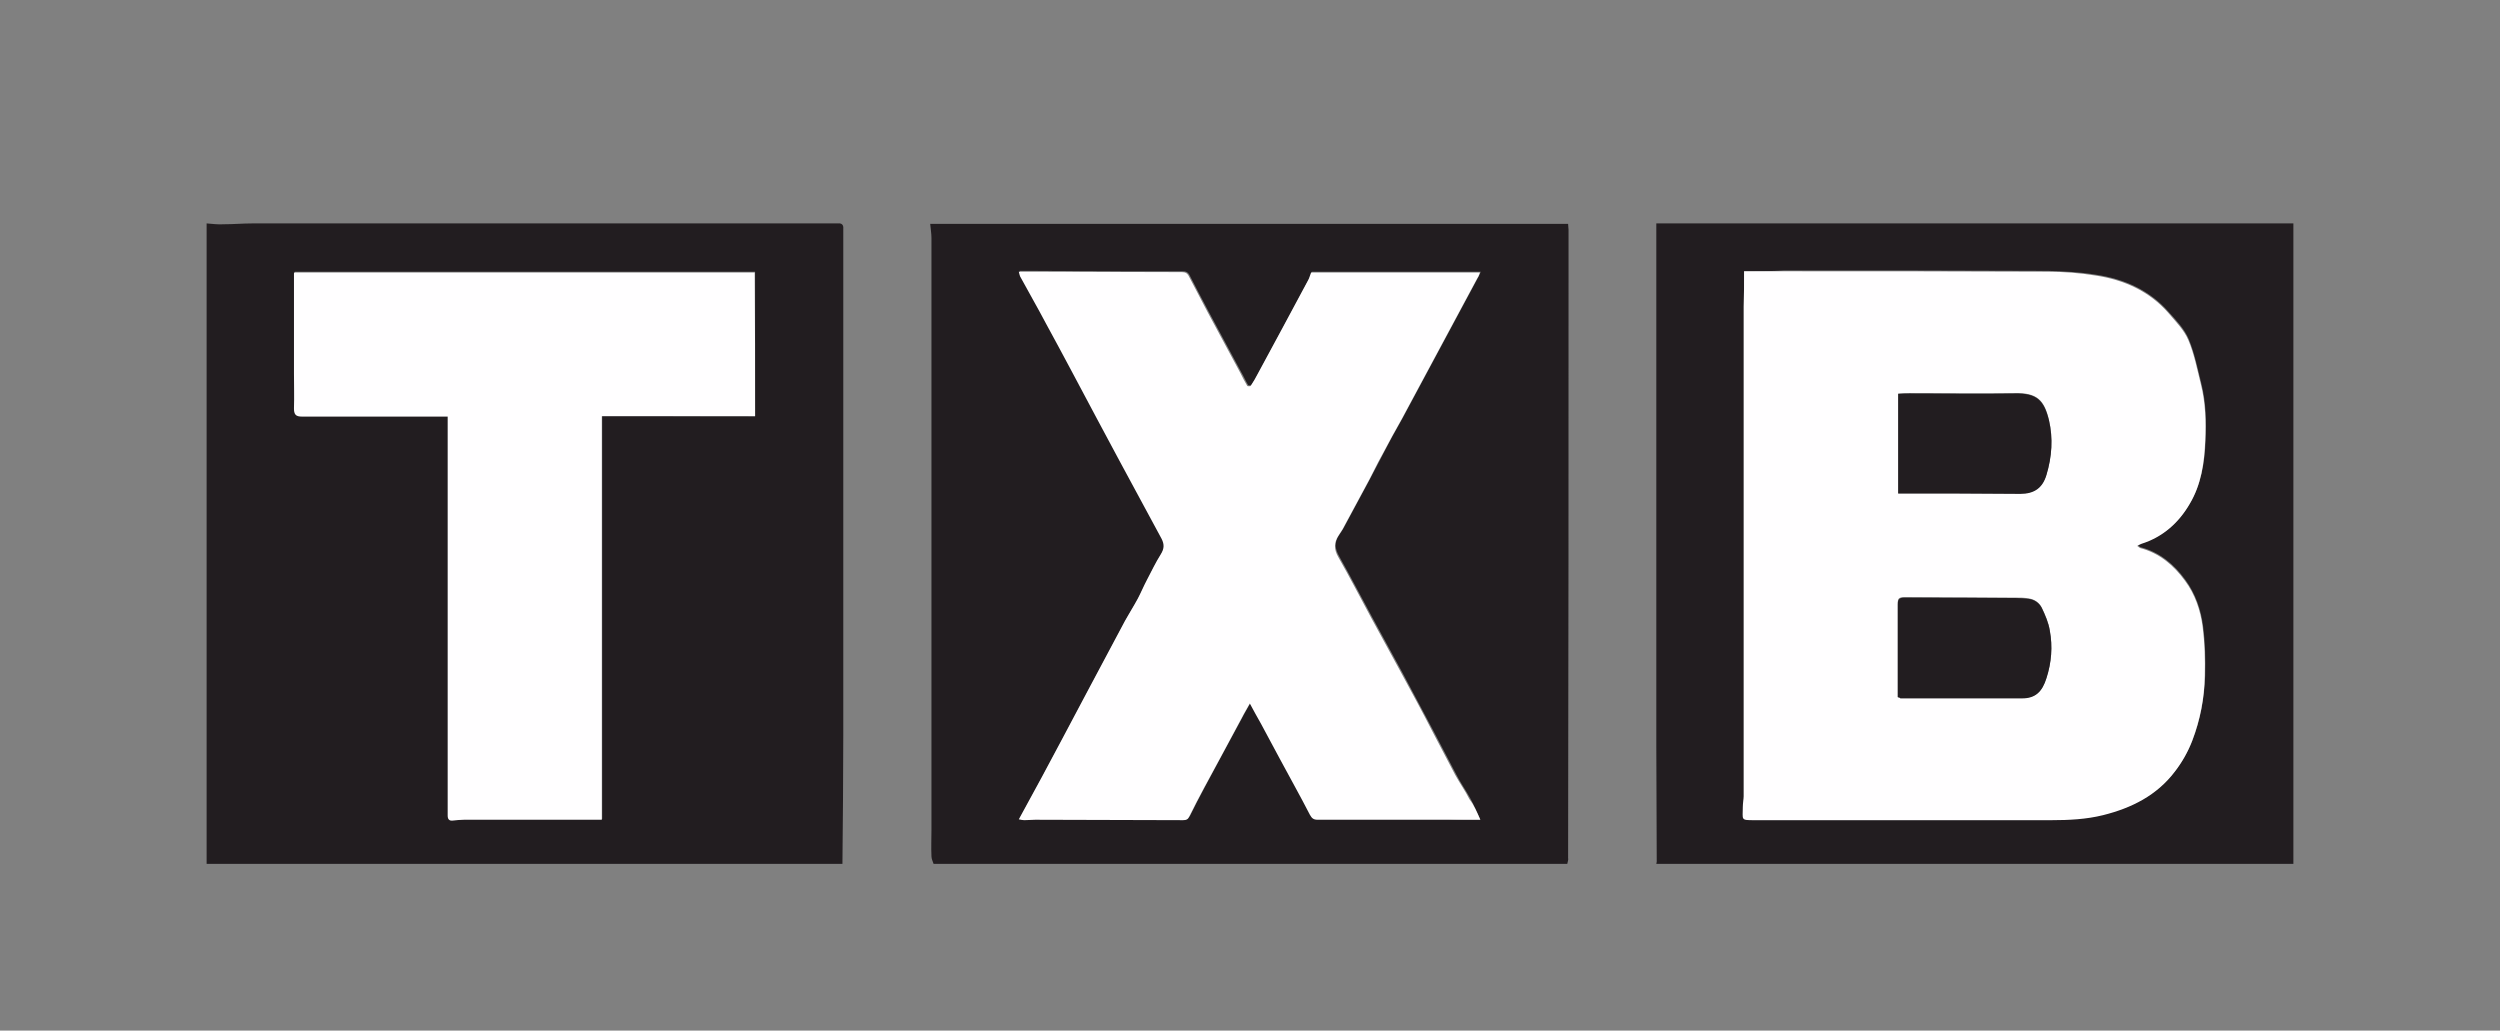 <?xml version="1.0" encoding="utf-8"?>
<!-- Generator: Adobe Illustrator 27.6.1, SVG Export Plug-In . SVG Version: 6.00 Build 0)  -->
<svg version="1.1" id="Layer_1" xmlns="http://www.w3.org/2000/svg" xmlns:xlink="http://www.w3.org/1999/xlink" x="0px" y="0px"
	 viewBox="0 0 595.3 245.4" style="enable-background:new 0 0 595.3 245.4;" xml:space="preserve">
<rect x="0" y="0" width="595.3" height="245.4" fill="#808080" stroke="none"/>
<style type="text/css">
	.st0{fill:#221D20;}
	.st1{fill:#FFFEFF;}
</style>
<g>
	<path class="st0" d="M200.6,205.7c-50.5,0-100.9,0-151.4,0c0-50.8,0-101.7,0-152.5c1.4,0.1,2.7,0.3,4.1,0.2c2.3,0,4.5-0.2,6.8-0.2
		c46.3,0,92.5,0,138.8,0c0.2,0,0.4,0,0.6,0c0.9-0.1,1.4,0.3,1.3,1.3c0,1.2,0,2.4,0,3.6c0,2.3,0,4.6,0,6.8c0,36.8,0,73.6,0,110.4
		C200.8,185.3,200.7,195.5,200.6,205.7z M179.8,99.1c0-11.6,0-23,0-34.4c-36.6,0-73.1,0-109.6,0c0,0.1-0.1,0.2-0.1,0.3
		c0,7.9,0,15.9,0,23.8c0,2.7,0.1,5.5,0,8.2c0,1.5,0.3,2,1.9,2c8.7,0,17.3,0,26,0c2.9,0,5.7,0,8.7,0c0,3,0,5.8,0,8.6
		c0,28.2,0,56.3,0,84.5c0,0.6,0,1.3,0,1.9c0,0.8,0.3,1.3,1.2,1.2c0.9-0.1,1.8-0.2,2.7-0.2c9.1,0,18.1,0,27.2,0c1.8,0,3.6,0,5.6,0
		c0-32,0-63.9,0-96.1C155.6,99.1,167.7,99.1,179.8,99.1z"/>
	<path class="st0" d="M373.2,205.7c-50.3,0-100.6,0-150.9,0c-0.2-0.6-0.5-1.2-0.5-1.8c-0.1-2.1,0-4.2,0-6.3c0-47,0-94,0-140.9
		c0-1.1-0.2-2.2-0.3-3.4c50.7,0,101.3,0,151.9,0c0,0.5,0.1,1,0.1,1.4c0,2.5,0,5,0,7.5c0,47.4,0,94.7-0.1,142.1
		C373.5,204.7,373.3,205.2,373.2,205.7z M352.5,195.2c-0.8-1.7-1.5-3.5-2.4-5.1c-1.1-2-2.4-3.8-3.4-5.8c-1.8-3.4-3.6-6.9-5.4-10.3
		c-2.5-4.6-4.9-9.3-7.4-13.9c-2.4-4.4-4.8-8.8-7.2-13.2c-2.6-4.8-5.1-9.6-7.8-14.4c-1.1-1.9-1.2-3.5,0.1-5.3
		c0.3-0.4,0.6-0.9,0.9-1.4c2.1-3.9,4.2-7.8,6.3-11.7c1.4-2.7,2.9-5.5,4.3-8.2c1.5-2.9,3.2-5.7,4.7-8.6c5.6-10.4,11.2-20.9,16.8-31.3
		c0.2-0.4,0.4-0.8,0.6-1.3c-13.5,0-26.9,0-40.2,0c-0.3,0.7-0.4,1.3-0.7,1.8c-4,7.4-8,14.9-12,22.3c-0.5,1-1.1,2-1.7,2.9
		c-0.1,0.1-0.7,0.1-0.8,0c-0.6-1-1-2-1.6-3c-2.6-4.8-5.2-9.7-7.8-14.5c-1.5-2.8-3-5.7-4.5-8.6c-0.4-0.8-0.9-1-1.7-1
		c-12.1,0-24.2,0-36.2-0.1c-0.8,0-1.6,0-2.6,0c0.1,0.5,0.2,0.8,0.3,1.1c2.1,3.8,4.2,7.5,6.2,11.3c4,7.5,8.1,15,12.1,22.6
		c1.8,3.3,3.5,6.6,5.3,9.9c3.3,6.2,6.7,12.5,10.1,18.7c0.7,1.4,0.6,2.4-0.2,3.7c-1.2,2-2.3,4.1-3.3,6.1c-0.8,1.5-1.4,3-2.2,4.5
		c-1,1.8-2.1,3.5-3,5.2c-3,5.6-6,11.3-9,16.9c-2,3.8-4.1,7.7-6.1,11.5c-1.6,2.9-3.1,5.9-4.7,8.8c-1.8,3.3-3.6,6.7-5.5,10.1
		c0.5,0.1,0.9,0.2,1.3,0.2c0.9,0,1.7-0.1,2.6-0.1c11.7,0,23.5,0,35.2,0.1c0.8,0,1.1-0.3,1.5-0.9c1.1-2.2,2.2-4.4,3.4-6.6
		c3-5.6,6-11.2,9-16.7c0.6-1.2,1.3-2.3,2-3.6c0.9,1.7,1.8,3.3,2.7,4.9c1.5,2.7,2.9,5.5,4.4,8.2c2.4,4.5,4.9,8.9,7.2,13.4
		c0.5,0.9,0.9,1.2,1.9,1.2c10.2,0,20.4,0,30.5,0C347,195.2,349.7,195.2,352.5,195.2z"/>
	<path class="st0" d="M546.1,205.7c-50.6,0-101.1,0-151.7,0c0-0.2,0.1-0.3,0.1-0.5c0-9.2-0.1-18.4-0.1-27.6c0-40.8,0-81.5,0-122.3
		c0-0.7,0-1.4,0-2.1c50.6,0,101.1,0,151.7,0C546.1,104.1,546.1,154.9,546.1,205.7z M415.3,64.6c0,3,0,5.6,0,8.2
		c0,38.9,0,77.7,0,116.6c0,0.8-0.2,1.7-0.2,2.5c0,3.3-0.6,3.2,2.8,3.2c0.4,0,0.9,0,1.3,0c23.1,0,46.2,0,69.4,0
		c4.1,0,8.3-0.2,12.3-1.2c6.7-1.7,12.8-4.7,17.1-10.4c1.7-2.2,3.1-4.7,4.1-7.3c1.9-4.9,2.8-10.1,3-15.4c0.1-3.9,0-7.9-0.5-11.7
		c-0.5-3.9-1.8-7.7-4.2-11c-2.7-3.7-6.1-6.6-10.7-7.8c-0.2-0.1-0.4-0.3-0.7-0.5c0.4-0.2,0.7-0.4,1-0.5c5.1-1.6,8.9-5,11.5-9.5
		c2.7-4.6,3.5-9.8,3.7-15c0.2-4.5,0.1-9-1-13.4c-0.9-3.6-1.6-7.2-3-10.6c-1-2.4-2.9-4.4-4.7-6.4c-4.6-5.3-10.7-8-17.5-9
		c-3.7-0.6-7.6-0.8-11.3-0.9c-20.9-0.1-41.8-0.1-62.8-0.1C421.7,64.6,418.5,64.6,415.3,64.6z"/>
	<path class="st1" d="M179.8,99.1c-12.1,0-24.2,0-36.5,0c0,32.1,0,64.1,0,96.1c-2,0-3.8,0-5.6,0c-9.1,0-18.1,0-27.2,0
		c-0.9,0-1.8,0.1-2.7,0.2c-0.9,0.1-1.2-0.4-1.2-1.2c0-0.6,0-1.3,0-1.9c0-28.2,0-56.3,0-84.5c0-2.8,0-5.7,0-8.6c-3,0-5.8,0-8.7,0
		c-8.7,0-17.3,0-26,0c-1.5,0-1.9-0.5-1.9-2c0.1-2.7,0-5.5,0-8.2c0-7.9,0-15.9,0-23.8c0-0.1,0-0.2,0.1-0.3c36.5,0,73,0,109.6,0
		C179.8,76.1,179.8,87.5,179.8,99.1z"/>
	<path class="st1" d="M352.5,195.2c-2.8,0-5.5,0-8.2,0c-10.2,0-20.4,0-30.5,0c-1,0-1.4-0.3-1.9-1.2c-2.3-4.5-4.8-8.9-7.2-13.4
		c-1.5-2.7-2.9-5.5-4.4-8.2c-0.9-1.6-1.8-3.2-2.7-4.9c-0.7,1.3-1.4,2.4-2,3.6c-3,5.6-6,11.2-9,16.7c-1.2,2.2-2.3,4.4-3.4,6.6
		c-0.3,0.7-0.7,0.9-1.5,0.9c-11.7,0-23.5-0.1-35.2-0.1c-0.9,0-1.7,0.1-2.6,0.1c-0.4,0-0.8-0.1-1.3-0.2c1.9-3.5,3.7-6.8,5.5-10.1
		c1.6-2.9,3.1-5.9,4.7-8.8c2-3.8,4.1-7.7,6.1-11.5c3-5.6,6-11.3,9-16.9c1-1.8,2.1-3.5,3-5.2c0.8-1.5,1.4-3,2.2-4.5
		c1.1-2.1,2.1-4.2,3.3-6.1c0.8-1.3,0.9-2.3,0.2-3.7c-3.4-6.2-6.7-12.5-10.1-18.7c-1.8-3.3-3.5-6.6-5.3-9.9c-4-7.5-8-15.1-12.1-22.6
		c-2-3.8-4.2-7.6-6.2-11.3c-0.1-0.3-0.2-0.6-0.3-1.1c1,0,1.8,0,2.6,0c12.1,0,24.2,0.1,36.2,0.1c0.8,0,1.3,0.2,1.7,1
		c1.5,2.9,3,5.7,4.5,8.6c2.6,4.8,5.2,9.7,7.8,14.5c0.5,1,1,2,1.6,3c0.1,0.1,0.7,0.1,0.8,0c0.6-0.9,1.2-1.9,1.7-2.9
		c4-7.4,8-14.8,12-22.3c0.3-0.5,0.4-1.1,0.7-1.8c13.3,0,26.6,0,40.2,0c-0.2,0.5-0.3,0.9-0.6,1.3c-5.6,10.4-11.2,20.9-16.8,31.3
		c-1.5,2.9-3.2,5.7-4.7,8.6c-1.5,2.7-2.9,5.4-4.3,8.2c-2.1,3.9-4.2,7.8-6.3,11.7c-0.3,0.5-0.6,0.9-0.9,1.4c-1.2,1.8-1.2,3.4-0.1,5.3
		c2.7,4.7,5.2,9.6,7.8,14.4c2.4,4.4,4.8,8.8,7.2,13.2c2.5,4.6,5,9.2,7.4,13.9c1.8,3.4,3.6,6.9,5.4,10.3c1.1,2,2.4,3.8,3.4,5.8
		C351,191.7,351.7,193.4,352.5,195.2z"/>
	<path class="st1" d="M415.3,64.6c3.1,0,6.3,0,9.5,0c20.9,0,41.8,0,62.8,0.1c3.8,0,7.6,0.3,11.3,0.9c6.8,1,12.9,3.7,17.5,9
		c1.7,2,3.7,4,4.7,6.4c1.4,3.3,2.1,7,3,10.6c1.1,4.4,1.2,8.9,1,13.4c-0.2,5.3-1,10.5-3.7,15c-2.6,4.5-6.4,7.9-11.5,9.5
		c-0.3,0.1-0.6,0.3-1,0.5c0.3,0.2,0.5,0.4,0.7,0.5c4.6,1.2,8,4.1,10.7,7.8c2.4,3.2,3.7,7.1,4.2,11c0.5,3.9,0.6,7.8,0.5,11.7
		c-0.1,5.3-1.1,10.4-3,15.4c-1,2.6-2.4,5.1-4.1,7.3c-4.3,5.7-10.3,8.7-17.1,10.4c-4,1-8.2,1.2-12.3,1.2c-23.1,0-46.2,0-69.4,0
		c-0.4,0-0.9,0-1.3,0c-3.4,0-2.8,0-2.8-3.2c0-0.8,0.2-1.7,0.2-2.5c0-38.9,0-77.7,0-116.6C415.3,70.2,415.3,67.5,415.3,64.6z
		 M452,117.5c9.8,0,19.5,0,29.1,0c3.2,0,5.2-1.4,6.2-4.5c1.3-4.3,1.6-8.7,0.6-13c-1.1-4.8-2.9-6.5-8.1-6.4c-8.4,0.2-16.7,0-25.1,0
		c-0.9,0-1.8,0.1-2.7,0.1C452,101.7,452,109.6,452,117.5z M451.9,166c0.4,0.1,0.5,0.2,0.6,0.2c9.7,0,19.3,0,29,0
		c3.2,0,4.8-1.6,5.8-4.8c1.2-3.7,1.5-7.5,0.8-11.3c-0.3-1.9-1.1-3.7-1.9-5.4c-0.6-1.2-1.7-2-3.1-2.2c-1-0.2-2-0.2-3.1-0.2
		c-8.8,0-17.7,0-26.5-0.1c-1.2,0-1.7,0.2-1.6,1.6C451.9,151.2,451.9,158.6,451.9,166z"/>
	<path class="st0" d="M452,117.5c0-7.9,0-15.8,0-23.7c0.9-0.1,1.8-0.1,2.7-0.1c8.4,0,16.7,0.1,25.1,0c5.2-0.1,6.9,1.6,8.1,6.4
		c1,4.3,0.7,8.7-0.6,13c-0.9,3.1-2.9,4.5-6.2,4.5C471.5,117.5,461.8,117.5,452,117.5z"/>
	<path class="st0" d="M451.9,166c0-7.4,0-14.8,0-22.1c0-1.3,0.5-1.6,1.6-1.6c8.8,0,17.7,0,26.5,0.1c1,0,2.1,0.1,3.1,0.2
		c1.4,0.2,2.5,1,3.1,2.2c0.8,1.7,1.6,3.5,1.9,5.4c0.7,3.8,0.4,7.6-0.8,11.3c-1,3.2-2.6,4.8-5.8,4.8c-9.7,0-19.3,0-29,0
		C452.4,166.1,452.3,166.1,451.9,166z"/>
</g>
</svg>
